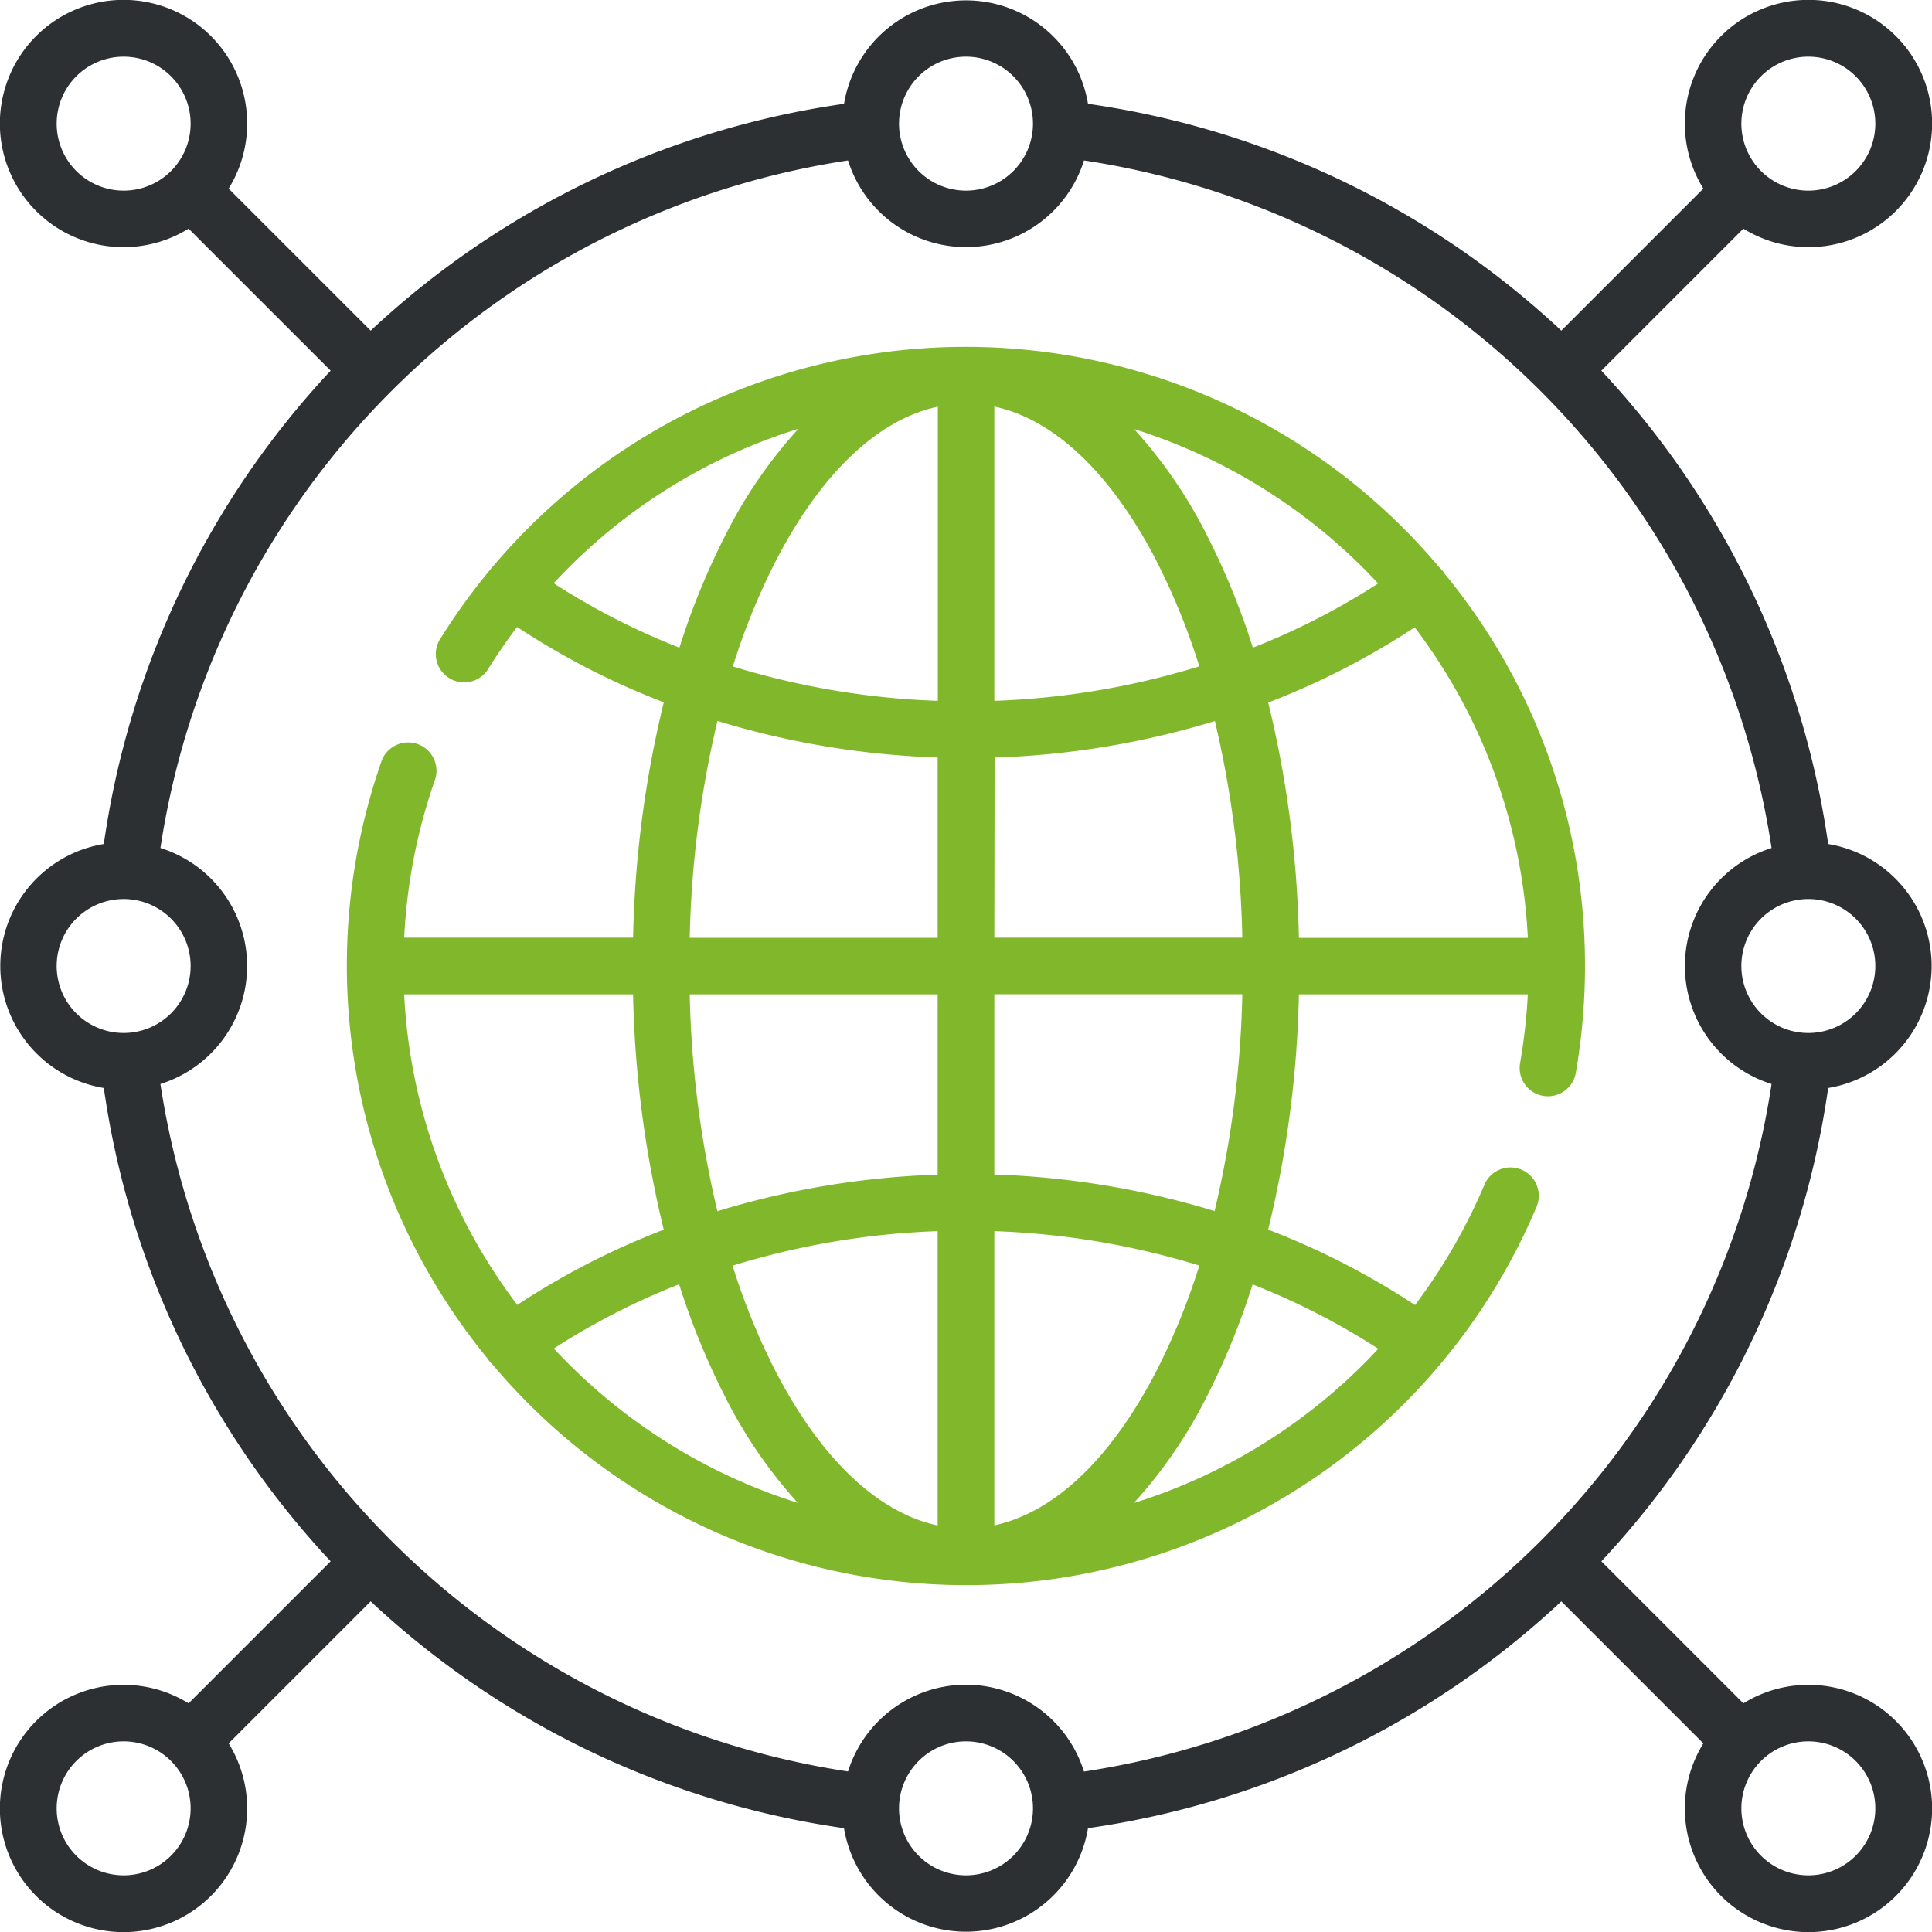 <svg xmlns="http://www.w3.org/2000/svg" xmlns:xlink="http://www.w3.org/1999/xlink" id="Vector_Smart_Object" data-name="Vector Smart Object" width="75" height="75" viewBox="0 0 75 75"><defs><clipPath id="clip-path"><rect id="Rectangle_20" data-name="Rectangle 20" width="75" height="75" fill="none"></rect></clipPath></defs><g id="Group_20" data-name="Group 20"><g id="Group_19" data-name="Group 19" clip-path="url(#clip-path)"><path id="Path_56" data-name="Path 56" d="M70.97,42.236a4.8,4.8,0,0,0,0-9.471A33.888,33.888,0,0,0,62.164,14.39l5.514-5.514a4.8,4.8,0,1,0-1.554-1.554L60.61,12.836A33.888,33.888,0,0,0,42.236,4.03a4.8,4.8,0,0,0-9.471,0A33.887,33.887,0,0,0,14.39,12.836L8.876,7.322A4.8,4.8,0,1,0,7.322,8.876l5.514,5.514A33.887,33.887,0,0,0,4.03,32.764a4.8,4.8,0,0,0,0,9.472A33.887,33.887,0,0,0,12.836,60.61L7.322,66.124a4.8,4.8,0,1,0,1.554,1.554l5.514-5.514A33.887,33.887,0,0,0,32.764,70.97a4.8,4.8,0,0,0,9.472,0A33.888,33.888,0,0,0,60.61,62.164l5.514,5.514a4.8,4.8,0,1,0,1.554-1.554L62.164,60.61A33.888,33.888,0,0,0,70.97,42.236ZM37.5,65.4a4.807,4.807,0,0,0-4.58,3.368A31.815,31.815,0,0,1,6.228,42.08a4.8,4.8,0,0,0,0-9.161A31.815,31.815,0,0,1,32.92,6.228a4.8,4.8,0,0,0,9.161,0A31.815,31.815,0,0,1,68.772,32.92a4.8,4.8,0,0,0,0,9.161A31.815,31.815,0,0,1,42.08,68.772,4.807,4.807,0,0,0,37.5,65.4M72.8,37.5a2.6,2.6,0,1,1-2.6-2.6,2.6,2.6,0,0,1,2.6,2.6M70.2,2.2a2.6,2.6,0,1,1-2.6,2.6,2.6,2.6,0,0,1,2.6-2.6m-32.7,0a2.6,2.6,0,1,1-2.6,2.6,2.6,2.6,0,0,1,2.6-2.6M2.2,4.8A2.6,2.6,0,1,1,4.8,7.4,2.6,2.6,0,0,1,2.2,4.8m0,32.7a2.6,2.6,0,1,1,2.6,2.6,2.6,2.6,0,0,1-2.6-2.6M4.8,72.8a2.6,2.6,0,1,1,2.6-2.6,2.6,2.6,0,0,1-2.6,2.6m32.7,0a2.6,2.6,0,1,1,2.6-2.6,2.6,2.6,0,0,1-2.6,2.6m35.3-2.6a2.6,2.6,0,1,1-2.6-2.6,2.6,2.6,0,0,1,2.6,2.6" fill="#2d3032"></path><path id="Path_57" data-name="Path 57" d="M59.065,45.407a1.1,1.1,0,0,0-1.44.584,21.92,21.92,0,0,1-2.695,4.671,29.606,29.606,0,0,0-5.7-2.928A42.084,42.084,0,0,0,50.423,38.6h8.886a21.98,21.98,0,0,1-.3,2.67,1.1,1.1,0,0,0,.894,1.271,1.112,1.112,0,0,0,.189.016,1.1,1.1,0,0,0,1.081-.911,24.282,24.282,0,0,0,.356-4.144A23.922,23.922,0,0,0,56.08,22.271c-.012-.02-.024-.04-.038-.059a1.094,1.094,0,0,0-.16-.178,24.022,24.022,0,0,0-38.764,2.724,1.1,1.1,0,1,0,1.862,1.166q.515-.822,1.093-1.586a29.615,29.615,0,0,0,5.695,2.926A42.084,42.084,0,0,0,24.577,36.4H15.691a21.736,21.736,0,0,1,1.175-6.07,1.1,1.1,0,1,0-2.076-.721A24.038,24.038,0,0,0,18.92,52.729c.012.02.024.04.038.059a1.106,1.106,0,0,0,.16.178,24.026,24.026,0,0,0,40.531-6.119A1.1,1.1,0,0,0,59.065,45.407ZM47.15,47.014A32.853,32.853,0,0,0,38.6,45.595v-7h9.627a39.962,39.962,0,0,1-1.076,8.416M15.69,38.6h8.886a42.083,42.083,0,0,0,1.191,9.136,29.617,29.617,0,0,0-5.686,2.92A21.719,21.719,0,0,1,15.69,38.6Zm11.084,0H36.4v7a32.853,32.853,0,0,0-8.551,1.419A39.972,39.972,0,0,1,26.775,38.6ZM36.4,47.793V59.218c-2.33-.5-4.533-2.588-6.3-6a26.133,26.133,0,0,1-1.662-4.085A30.642,30.642,0,0,1,36.4,47.793m2.2,11.425V47.793a30.636,30.636,0,0,1,7.958,1.336,26.132,26.132,0,0,1-1.662,4.085c-1.763,3.415-3.966,5.5-6.3,6m6.3-37.432a26.131,26.131,0,0,1,1.662,4.085A30.636,30.636,0,0,1,38.6,27.207V15.782c2.33.5,4.533,2.588,6.3,6m-8.493-6V27.207a30.636,30.636,0,0,1-7.958-1.336,26.133,26.133,0,0,1,1.662-4.085c1.763-3.415,3.966-5.5,6.3-6m2.2,13.623a32.853,32.853,0,0,0,8.551-1.419A39.972,39.972,0,0,1,48.226,36.4H38.6Zm20.711,7H50.423a42.085,42.085,0,0,0-1.191-9.136,29.625,29.625,0,0,0,5.686-2.92A21.719,21.719,0,0,1,59.31,36.4ZM53.5,22.651a27.428,27.428,0,0,1-4.864,2.492,28.2,28.2,0,0,0-1.784-4.365,18.369,18.369,0,0,0-2.826-4.121A21.88,21.88,0,0,1,53.5,22.651Zm-32.005-.01a21.656,21.656,0,0,1,9.5-5.995,18.345,18.345,0,0,0-2.836,4.132,28.216,28.216,0,0,0-1.784,4.365,27.442,27.442,0,0,1-4.879-2.5m6.36,5.345A32.852,32.852,0,0,0,36.4,29.405v7H26.775a39.972,39.972,0,0,1,1.076-8.416M21.5,52.349a27.429,27.429,0,0,1,4.864-2.493,28.207,28.207,0,0,0,1.784,4.365,18.368,18.368,0,0,0,2.826,4.121A21.881,21.881,0,0,1,21.5,52.349Zm22.513,6a18.366,18.366,0,0,0,2.829-4.124,28.216,28.216,0,0,0,1.784-4.365,27.423,27.423,0,0,1,4.879,2.5A21.787,21.787,0,0,1,44.018,58.346Z" fill="#81b72b"></path></g></g></svg>